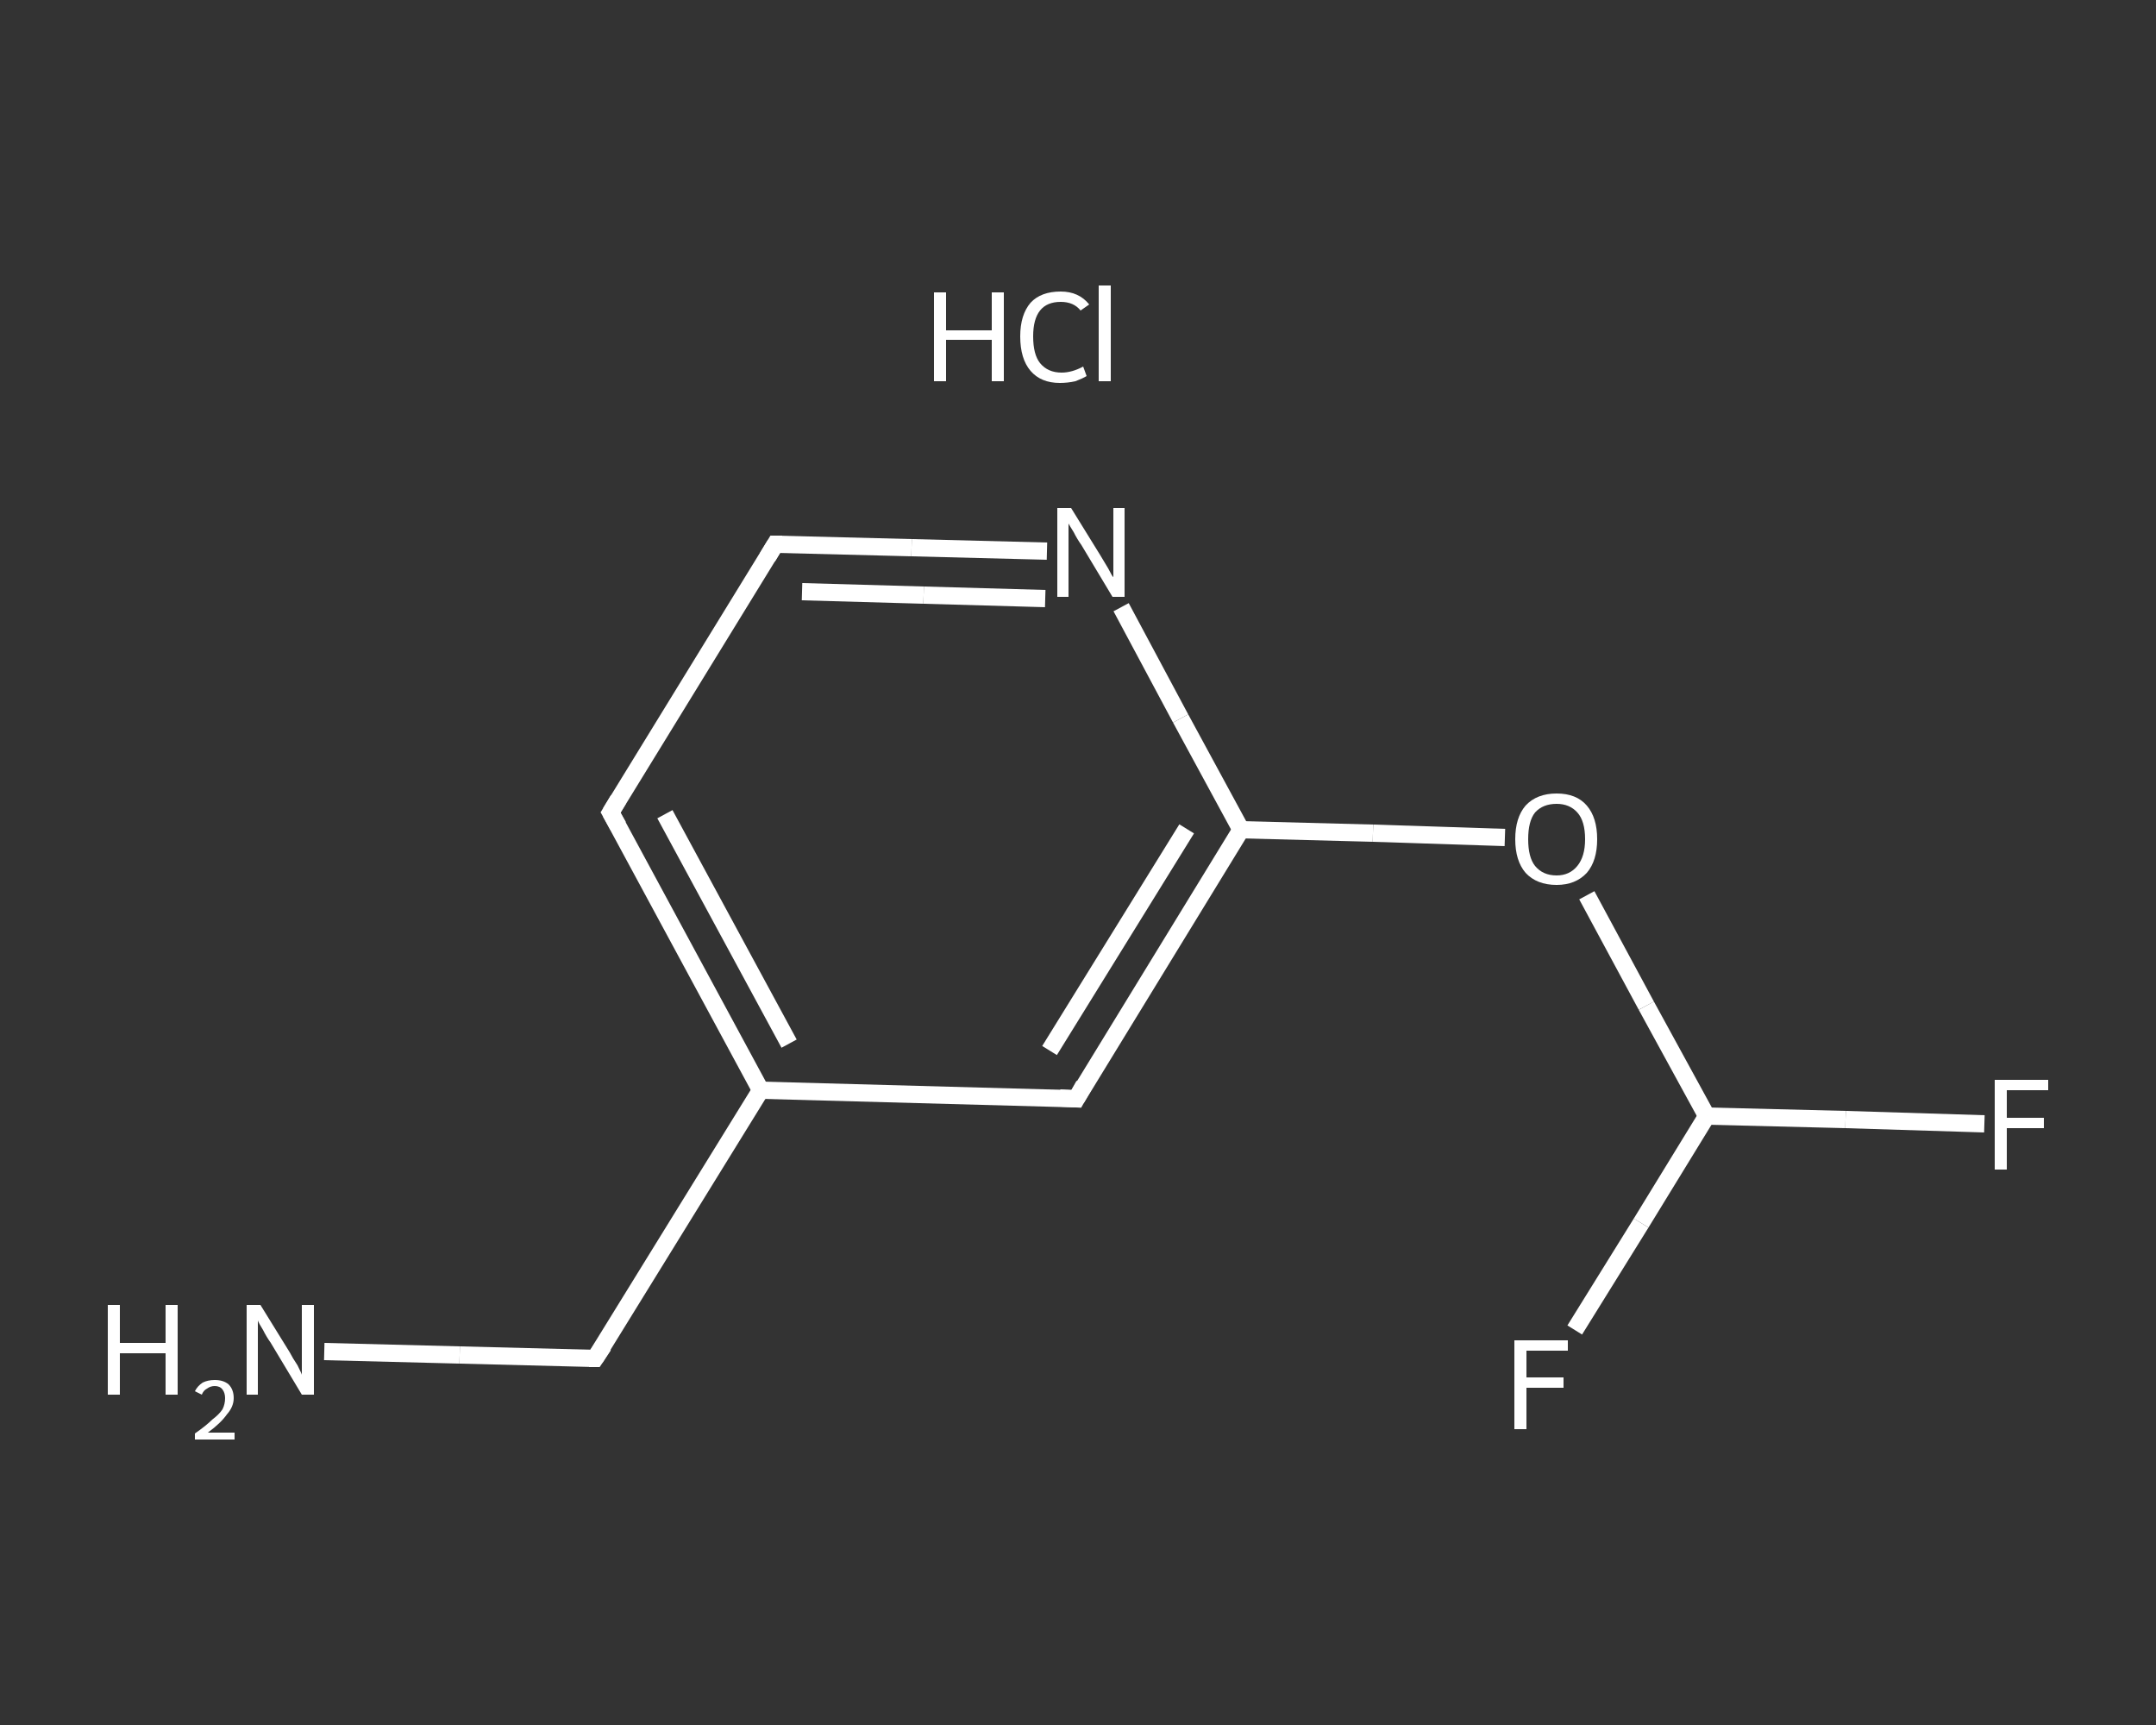 <?xml version='1.0' encoding='iso-8859-1'?>
<svg version='1.1' baseProfile='full'
              xmlns='http://www.w3.org/2000/svg'
                      xmlns:rdkit='http://www.rdkit.org/xml'
                      xmlns:xlink='http://www.w3.org/1999/xlink'
                  xml:space='preserve'
width='250px' height='200px' viewBox='0 0 250 200'>
<rect x="0" y="0" width="250" height="200" fill="#333333" stroke="none"/>
<!-- END OF HEADER -->
<rect style='opacity:1.0;fill:transparent;stroke:none' width='250.0' height='200.0' x='0.0' y='0.0'> </rect>
<path class='bond-0 atom-1 atom-2' d='M 37.6,156.7 L 53.3,157.1' style='fill:none;fill-rule:evenodd;stroke:#FFFFFF;stroke-width:2.0px;stroke-linecap:butt;stroke-linejoin:miter;stroke-opacity:1' />
<path class='bond-0 atom-1 atom-2' d='M 53.3,157.1 L 69.0,157.5' style='fill:none;fill-rule:evenodd;stroke:#FFFFFF;stroke-width:2.0px;stroke-linecap:butt;stroke-linejoin:miter;stroke-opacity:1' />
<path class='bond-1 atom-2 atom-3' d='M 69.0,157.5 L 88.2,126.4' style='fill:none;fill-rule:evenodd;stroke:#FFFFFF;stroke-width:2.0px;stroke-linecap:butt;stroke-linejoin:miter;stroke-opacity:1' />
<path class='bond-2 atom-3 atom-4' d='M 88.2,126.4 L 70.8,94.2' style='fill:none;fill-rule:evenodd;stroke:#FFFFFF;stroke-width:2.0px;stroke-linecap:butt;stroke-linejoin:miter;stroke-opacity:1' />
<path class='bond-2 atom-3 atom-4' d='M 91.5,121.0 L 77.1,94.4' style='fill:none;fill-rule:evenodd;stroke:#FFFFFF;stroke-width:2.0px;stroke-linecap:butt;stroke-linejoin:miter;stroke-opacity:1' />
<path class='bond-3 atom-4 atom-5' d='M 70.8,94.2 L 89.9,63.1' style='fill:none;fill-rule:evenodd;stroke:#FFFFFF;stroke-width:2.0px;stroke-linecap:butt;stroke-linejoin:miter;stroke-opacity:1' />
<path class='bond-4 atom-5 atom-6' d='M 89.9,63.1 L 105.7,63.5' style='fill:none;fill-rule:evenodd;stroke:#FFFFFF;stroke-width:2.0px;stroke-linecap:butt;stroke-linejoin:miter;stroke-opacity:1' />
<path class='bond-4 atom-5 atom-6' d='M 105.7,63.5 L 121.4,63.9' style='fill:none;fill-rule:evenodd;stroke:#FFFFFF;stroke-width:2.0px;stroke-linecap:butt;stroke-linejoin:miter;stroke-opacity:1' />
<path class='bond-4 atom-5 atom-6' d='M 93.0,68.6 L 107.1,69.0' style='fill:none;fill-rule:evenodd;stroke:#FFFFFF;stroke-width:2.0px;stroke-linecap:butt;stroke-linejoin:miter;stroke-opacity:1' />
<path class='bond-4 atom-5 atom-6' d='M 107.1,69.0 L 121.2,69.4' style='fill:none;fill-rule:evenodd;stroke:#FFFFFF;stroke-width:2.0px;stroke-linecap:butt;stroke-linejoin:miter;stroke-opacity:1' />
<path class='bond-5 atom-6 atom-7' d='M 130.0,70.4 L 136.9,83.3' style='fill:none;fill-rule:evenodd;stroke:#FFFFFF;stroke-width:2.0px;stroke-linecap:butt;stroke-linejoin:miter;stroke-opacity:1' />
<path class='bond-5 atom-6 atom-7' d='M 136.9,83.3 L 143.9,96.2' style='fill:none;fill-rule:evenodd;stroke:#FFFFFF;stroke-width:2.0px;stroke-linecap:butt;stroke-linejoin:miter;stroke-opacity:1' />
<path class='bond-6 atom-7 atom-8' d='M 143.9,96.2 L 159.2,96.6' style='fill:none;fill-rule:evenodd;stroke:#FFFFFF;stroke-width:2.0px;stroke-linecap:butt;stroke-linejoin:miter;stroke-opacity:1' />
<path class='bond-6 atom-7 atom-8' d='M 159.2,96.6 L 174.5,97.1' style='fill:none;fill-rule:evenodd;stroke:#FFFFFF;stroke-width:2.0px;stroke-linecap:butt;stroke-linejoin:miter;stroke-opacity:1' />
<path class='bond-7 atom-8 atom-9' d='M 184.0,103.8 L 190.9,116.6' style='fill:none;fill-rule:evenodd;stroke:#FFFFFF;stroke-width:2.0px;stroke-linecap:butt;stroke-linejoin:miter;stroke-opacity:1' />
<path class='bond-7 atom-8 atom-9' d='M 190.9,116.6 L 197.9,129.4' style='fill:none;fill-rule:evenodd;stroke:#FFFFFF;stroke-width:2.0px;stroke-linecap:butt;stroke-linejoin:miter;stroke-opacity:1' />
<path class='bond-8 atom-9 atom-10' d='M 197.9,129.4 L 214.0,129.8' style='fill:none;fill-rule:evenodd;stroke:#FFFFFF;stroke-width:2.0px;stroke-linecap:butt;stroke-linejoin:miter;stroke-opacity:1' />
<path class='bond-8 atom-9 atom-10' d='M 214.0,129.8 L 230.1,130.3' style='fill:none;fill-rule:evenodd;stroke:#FFFFFF;stroke-width:2.0px;stroke-linecap:butt;stroke-linejoin:miter;stroke-opacity:1' />
<path class='bond-9 atom-9 atom-11' d='M 197.9,129.4 L 190.3,141.8' style='fill:none;fill-rule:evenodd;stroke:#FFFFFF;stroke-width:2.0px;stroke-linecap:butt;stroke-linejoin:miter;stroke-opacity:1' />
<path class='bond-9 atom-9 atom-11' d='M 190.3,141.8 L 182.6,154.2' style='fill:none;fill-rule:evenodd;stroke:#FFFFFF;stroke-width:2.0px;stroke-linecap:butt;stroke-linejoin:miter;stroke-opacity:1' />
<path class='bond-10 atom-7 atom-12' d='M 143.9,96.2 L 124.8,127.4' style='fill:none;fill-rule:evenodd;stroke:#FFFFFF;stroke-width:2.0px;stroke-linecap:butt;stroke-linejoin:miter;stroke-opacity:1' />
<path class='bond-10 atom-7 atom-12' d='M 137.6,96.1 L 121.7,121.8' style='fill:none;fill-rule:evenodd;stroke:#FFFFFF;stroke-width:2.0px;stroke-linecap:butt;stroke-linejoin:miter;stroke-opacity:1' />
<path class='bond-11 atom-12 atom-3' d='M 124.8,127.4 L 88.2,126.4' style='fill:none;fill-rule:evenodd;stroke:#FFFFFF;stroke-width:2.0px;stroke-linecap:butt;stroke-linejoin:miter;stroke-opacity:1' />
<path d='M 68.3,157.5 L 69.0,157.5 L 70.0,156.0' style='fill:none;stroke:#FFFFFF;stroke-width:2.0px;stroke-linecap:butt;stroke-linejoin:miter;stroke-opacity:1;' />
<path d='M 71.7,95.8 L 70.8,94.2 L 71.7,92.7' style='fill:none;stroke:#FFFFFF;stroke-width:2.0px;stroke-linecap:butt;stroke-linejoin:miter;stroke-opacity:1;' />
<path d='M 89.0,64.6 L 89.9,63.1 L 90.7,63.1' style='fill:none;stroke:#FFFFFF;stroke-width:2.0px;stroke-linecap:butt;stroke-linejoin:miter;stroke-opacity:1;' />
<path d='M 125.7,125.8 L 124.8,127.4 L 122.9,127.3' style='fill:none;stroke:#FFFFFF;stroke-width:2.0px;stroke-linecap:butt;stroke-linejoin:miter;stroke-opacity:1;' />
<path class='atom-0' d='M 108.3 33.9
L 109.7 33.9
L 109.7 38.3
L 115.0 38.3
L 115.0 33.9
L 116.4 33.9
L 116.4 44.2
L 115.0 44.2
L 115.0 39.4
L 109.7 39.4
L 109.7 44.2
L 108.3 44.2
L 108.3 33.9
' fill='#FFFFFF'/>
<path class='atom-0' d='M 118.3 39.0
Q 118.3 36.5, 119.5 35.1
Q 120.7 33.8, 123.0 33.8
Q 125.1 33.8, 126.3 35.3
L 125.3 36.0
Q 124.5 35.0, 123.0 35.0
Q 121.4 35.0, 120.6 36.0
Q 119.8 37.0, 119.8 39.0
Q 119.8 41.1, 120.6 42.1
Q 121.5 43.2, 123.1 43.2
Q 124.3 43.2, 125.6 42.5
L 126.0 43.6
Q 125.5 43.9, 124.7 44.2
Q 123.8 44.4, 122.9 44.4
Q 120.7 44.4, 119.5 43.0
Q 118.3 41.6, 118.3 39.0
' fill='#FFFFFF'/>
<path class='atom-0' d='M 127.4 33.1
L 128.8 33.1
L 128.8 44.2
L 127.4 44.2
L 127.4 33.1
' fill='#FFFFFF'/>
<path class='atom-1' d='M 12.5 151.3
L 13.9 151.3
L 13.9 155.7
L 19.2 155.7
L 19.2 151.3
L 20.6 151.3
L 20.6 161.7
L 19.2 161.7
L 19.2 156.9
L 13.9 156.9
L 13.9 161.7
L 12.5 161.7
L 12.5 151.3
' fill='#FFFFFF'/>
<path class='atom-1' d='M 22.6 161.3
Q 22.9 160.7, 23.5 160.3
Q 24.1 160.0, 24.9 160.0
Q 25.9 160.0, 26.5 160.5
Q 27.1 161.1, 27.1 162.1
Q 27.1 163.1, 26.3 164.0
Q 25.6 165.0, 24.1 166.1
L 27.2 166.1
L 27.2 166.9
L 22.6 166.9
L 22.6 166.2
Q 23.9 165.3, 24.6 164.6
Q 25.4 164.0, 25.8 163.4
Q 26.1 162.8, 26.1 162.1
Q 26.1 161.5, 25.8 161.1
Q 25.5 160.7, 24.9 160.7
Q 24.4 160.7, 24.0 161.0
Q 23.6 161.2, 23.4 161.7
L 22.6 161.3
' fill='#FFFFFF'/>
<path class='atom-1' d='M 30.2 151.3
L 33.6 156.8
Q 33.9 157.4, 34.5 158.3
Q 35.0 159.3, 35.0 159.4
L 35.0 151.3
L 36.4 151.3
L 36.4 161.7
L 35.0 161.7
L 31.4 155.7
Q 30.9 155.0, 30.5 154.2
Q 30.0 153.4, 29.9 153.1
L 29.9 161.7
L 28.6 161.7
L 28.6 151.3
L 30.2 151.3
' fill='#FFFFFF'/>
<path class='atom-6' d='M 124.2 58.9
L 127.6 64.4
Q 127.9 64.9, 128.5 65.9
Q 129.0 66.9, 129.1 66.9
L 129.1 58.9
L 130.4 58.9
L 130.4 69.2
L 129.0 69.2
L 125.4 63.2
Q 124.9 62.5, 124.5 61.7
Q 124.0 60.9, 123.9 60.7
L 123.9 69.2
L 122.6 69.2
L 122.6 58.9
L 124.2 58.9
' fill='#FFFFFF'/>
<path class='atom-8' d='M 175.7 97.3
Q 175.7 94.8, 176.9 93.4
Q 178.2 92.0, 180.5 92.0
Q 182.8 92.0, 184.0 93.4
Q 185.2 94.8, 185.2 97.3
Q 185.2 99.8, 184.0 101.2
Q 182.7 102.6, 180.5 102.6
Q 178.2 102.6, 176.9 101.2
Q 175.7 99.8, 175.7 97.3
M 180.5 101.5
Q 182.0 101.5, 182.9 100.4
Q 183.8 99.3, 183.8 97.3
Q 183.8 95.2, 182.9 94.2
Q 182.0 93.2, 180.5 93.2
Q 178.9 93.2, 178.0 94.2
Q 177.2 95.2, 177.2 97.3
Q 177.2 99.4, 178.0 100.4
Q 178.9 101.5, 180.5 101.5
' fill='#FFFFFF'/>
<path class='atom-10' d='M 231.3 125.2
L 237.5 125.2
L 237.5 126.4
L 232.7 126.4
L 232.7 129.6
L 237.0 129.6
L 237.0 130.8
L 232.7 130.8
L 232.7 135.6
L 231.3 135.6
L 231.3 125.2
' fill='#FFFFFF'/>
<path class='atom-11' d='M 175.6 155.4
L 181.8 155.4
L 181.8 156.6
L 177.0 156.6
L 177.0 159.7
L 181.3 159.7
L 181.3 160.9
L 177.0 160.9
L 177.0 165.7
L 175.6 165.7
L 175.6 155.4
' fill='#FFFFFF'/>
</svg>
